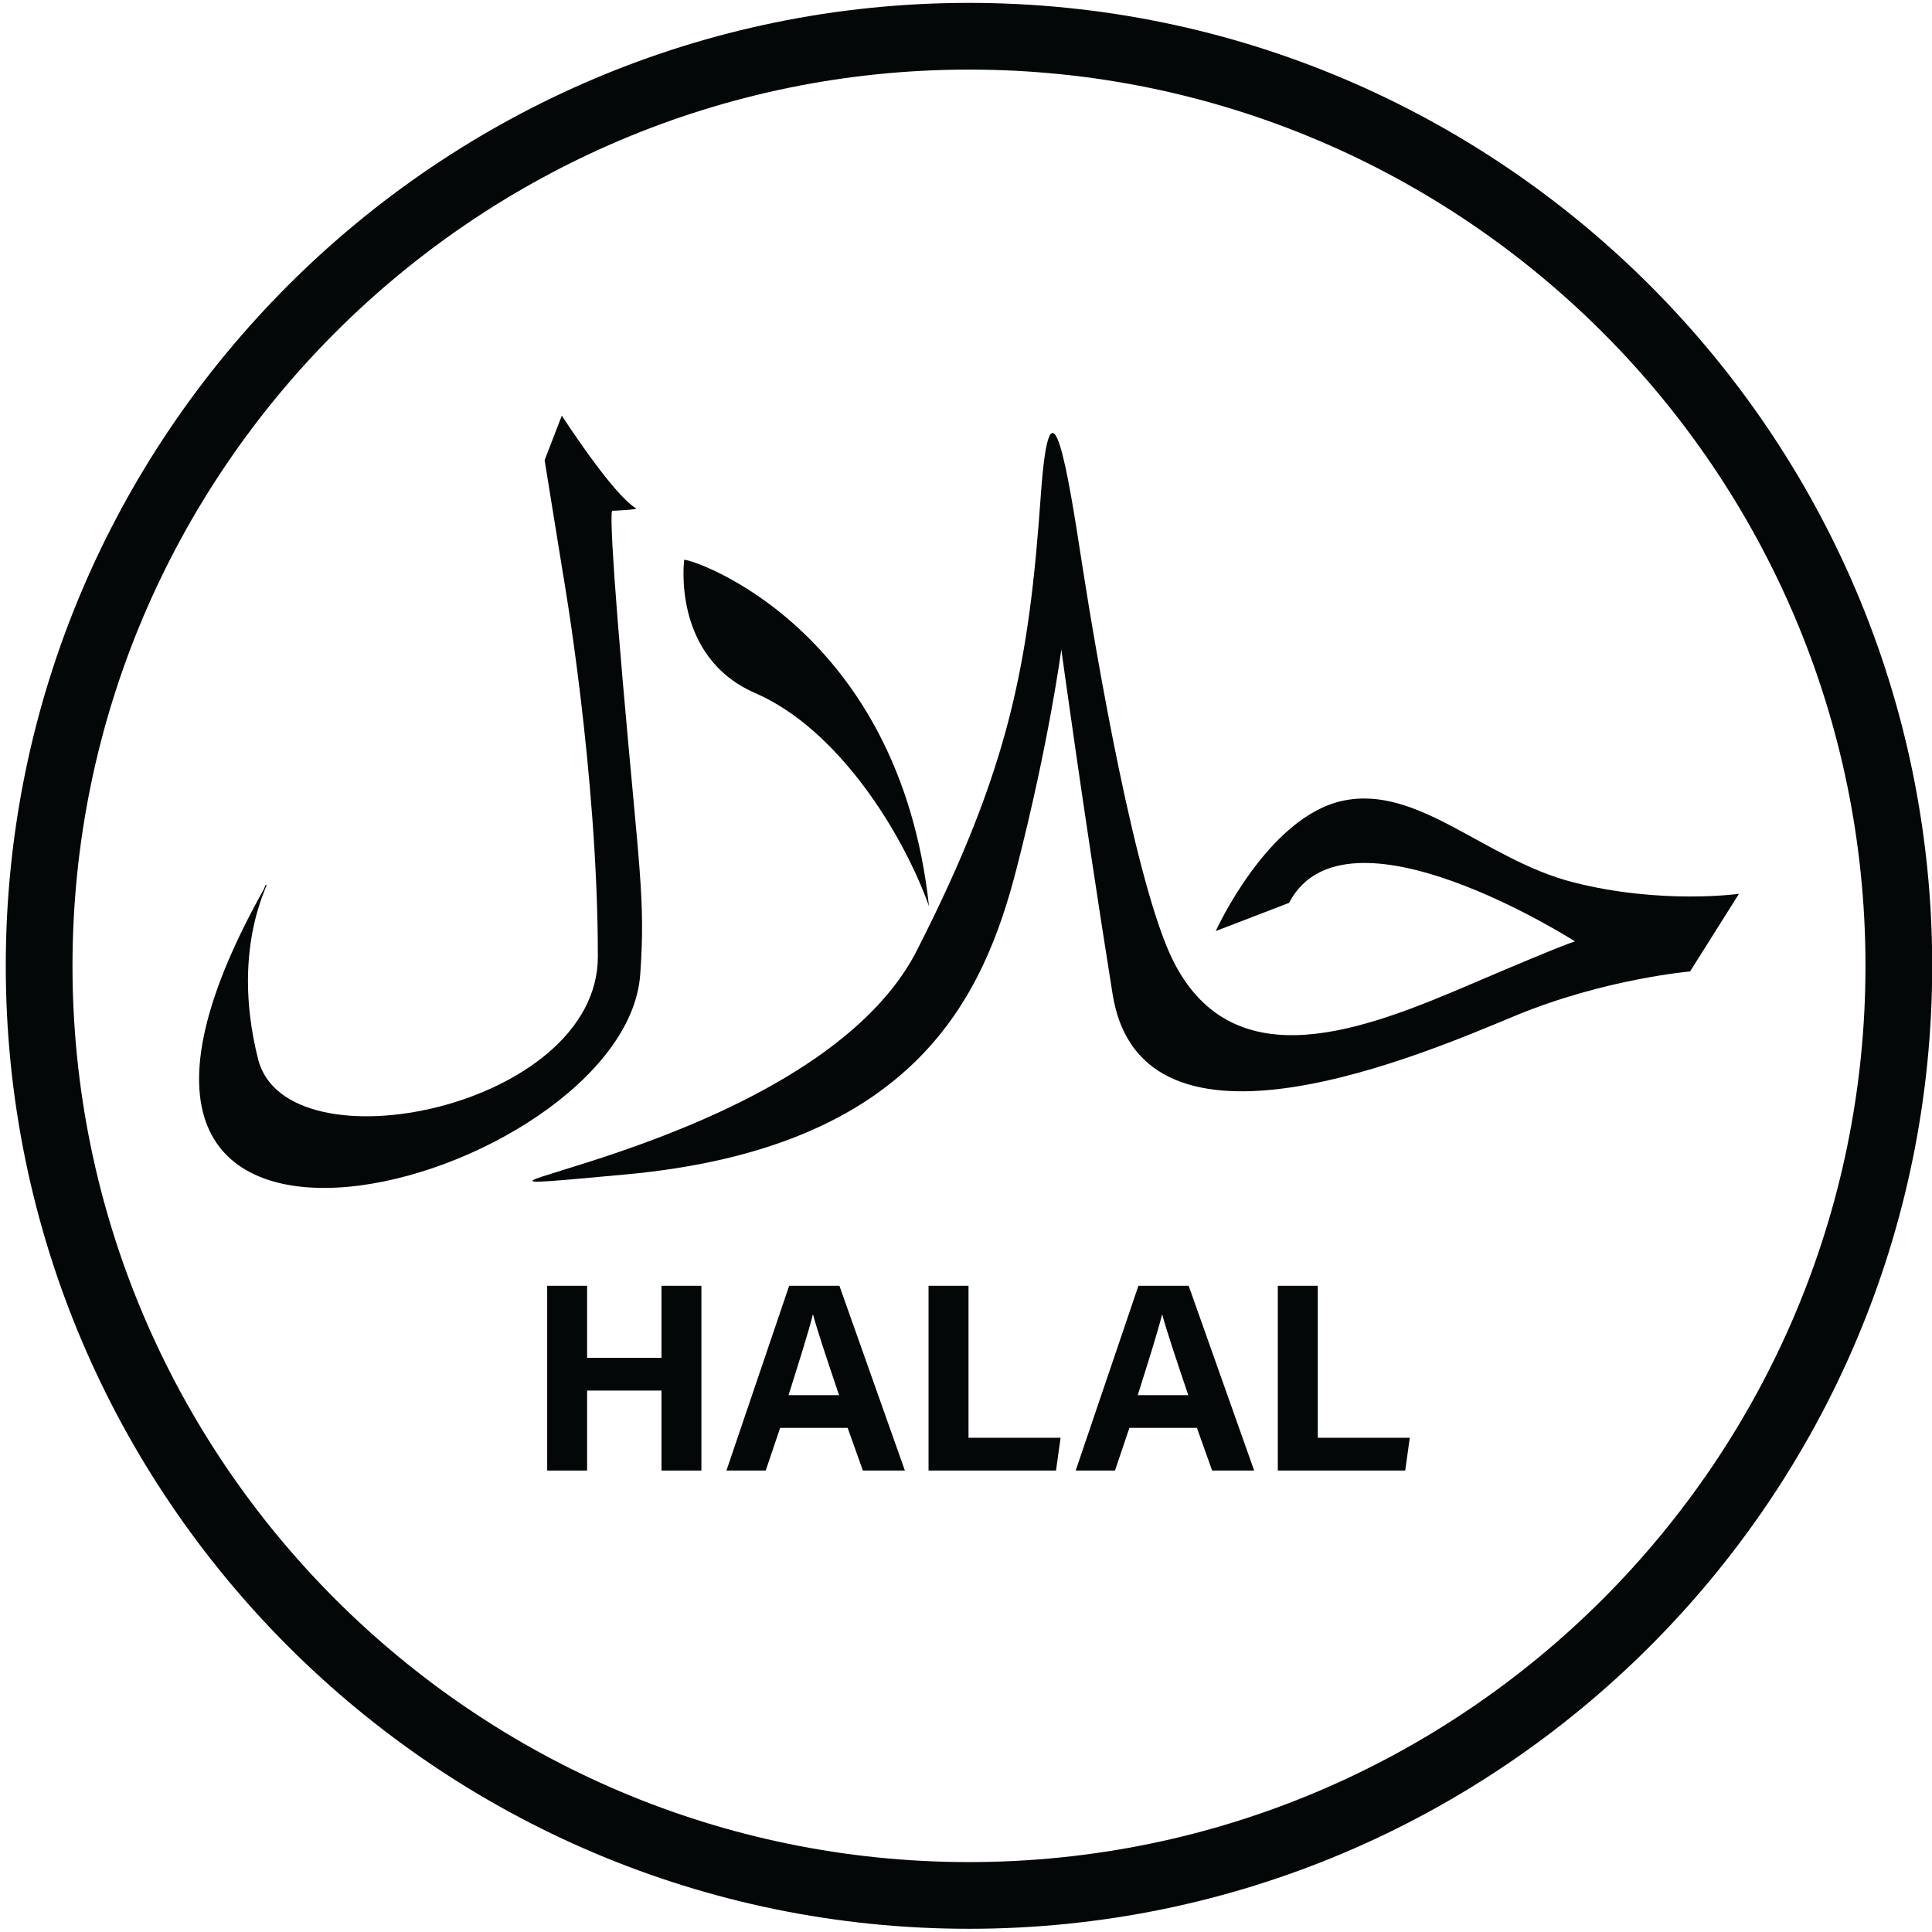 <svg xmlns="http://www.w3.org/2000/svg" xmlns:xlink="http://www.w3.org/1999/xlink" width="1080" zoomAndPan="magnify" viewBox="0 0 810 810" height="1080" preserveAspectRatio="xMidYMid meet" version="1.0"><defs><clipPath id="b0521e4b6f"><path d="M 2 1.012 L 810 1.012 L 810 808.762 L 2 808.762 Z M 2 1.012 " clip-rule="nonzero"/></clipPath></defs><g clip-path="url(#b0521e4b6f)"><path fill="#040707" d="M 406.254 1.207 C 183.574 1.207 2.418 182.316 2.418 404.934 C 2.418 627.551 183.574 808.656 406.254 808.656 C 628.934 808.656 810.086 627.551 810.086 404.934 C 810.086 182.316 628.934 1.207 406.254 1.207 Z M 406.254 780.688 C 198.992 780.688 30.395 612.113 30.395 404.934 C 30.395 197.75 199.016 29.176 406.254 29.176 C 613.516 29.176 782.113 197.75 782.113 404.934 C 782.113 612.113 613.516 780.688 406.254 780.688 Z M 406.254 780.688 " fill-opacity="1" fill-rule="nonzero"/></g><path fill="#040707" d="M 659.414 369.863 C 622.512 360.387 594.734 329.055 563.086 335.695 C 531.438 342.336 509.707 390.355 509.707 390.355 L 540.453 378.527 C 564.074 333.055 660.359 394.707 660.359 394.707 C 660.359 394.707 659.59 394.27 616.969 412.496 C 572.719 431.426 517.559 453.457 492.027 403.172 C 476.215 372.016 459.629 274.922 453.758 237.039 C 447.906 199.156 440.387 150.699 436.363 207.664 C 431.414 277.648 423.648 321.426 384.414 398.469 C 339.727 486.195 140.25 503.566 262.066 492.418 C 383.887 481.27 412.434 417.641 426.199 364.168 C 439.945 310.695 444.961 272.262 444.961 272.262 C 444.961 272.262 454.199 339.938 466.449 416.715 C 478.699 493.496 598.074 441.254 635.355 425.82 C 672.633 410.383 708.57 407.285 708.57 407.285 L 729.066 374.742 C 729.043 374.742 696.32 379.34 659.414 369.863 Z M 659.414 369.863 " fill-opacity="1" fill-rule="nonzero"/><path fill="#040707" d="M 316.676 290.602 C 351.293 305.617 378.41 348.977 389.473 379.887 C 376.98 264.105 291.672 234.688 286.855 234.688 C 286.855 234.688 281.445 275.32 316.676 290.602 Z M 316.676 290.602 " fill-opacity="1" fill-rule="nonzero"/><path fill="#040707" d="M 268.422 408.492 C 270.668 376.855 267.941 364.629 260.988 284.465 C 254.504 209.555 256.766 214.152 256.766 214.152 C 256.766 214.152 267.652 213.711 266.664 213.117 C 256.812 207.27 235.543 174.246 235.543 174.246 L 228.332 192.934 L 236.051 240.668 C 236.051 240.668 250.652 323.91 250.652 401.062 C 250.652 464.539 120.082 491.164 108.207 444.066 C 95.734 394.555 115.109 367.379 111.219 371.27 L 110.691 372.676 C 0 569.922 262.18 496.594 268.422 408.492 Z M 268.422 408.492 " fill-opacity="1" fill-rule="nonzero"/><path fill="#040707" d="M 277.332 569.285 L 246.145 569.285 L 246.145 539.074 L 229.41 539.074 L 229.41 616.535 L 246.145 616.535 L 246.145 583.004 L 277.332 583.004 L 277.332 616.535 L 294.066 616.535 L 294.066 539.074 L 277.332 539.074 Z M 277.332 569.285 " fill-opacity="1" fill-rule="nonzero"/><path fill="#040707" d="M 330.863 539.074 L 304.559 616.535 L 321.031 616.535 L 327.078 598.637 L 355.383 598.637 L 361.762 616.535 L 379.379 616.535 L 351.93 539.074 Z M 330.598 584.918 C 334.996 570.953 338.867 558.797 340.781 551.168 L 340.891 551.168 C 342.762 558.137 346.277 568.582 351.777 584.918 Z M 330.598 584.918 " fill-opacity="1" fill-rule="nonzero"/><path fill="#040707" d="M 406.055 539.074 L 389.297 539.074 L 389.297 616.535 L 442.738 616.535 L 444.652 602.793 L 406.055 602.793 Z M 406.055 539.074 " fill-opacity="1" fill-rule="nonzero"/><path fill="#040707" d="M 477.289 539.074 L 450.988 616.535 L 467.461 616.535 L 473.508 598.637 L 501.812 598.637 L 508.191 616.535 L 525.809 616.535 L 498.359 539.074 Z M 477.004 584.918 C 481.402 570.953 485.273 558.797 487.188 551.168 L 487.297 551.168 C 489.168 558.137 492.688 568.582 498.184 584.918 Z M 477.004 584.918 " fill-opacity="1" fill-rule="nonzero"/><path fill="#040707" d="M 552.484 539.074 L 535.727 539.074 L 535.727 616.535 L 589.148 616.535 L 591.059 602.793 L 552.484 602.793 Z M 552.484 539.074 " fill-opacity="1" fill-rule="nonzero"/></svg>